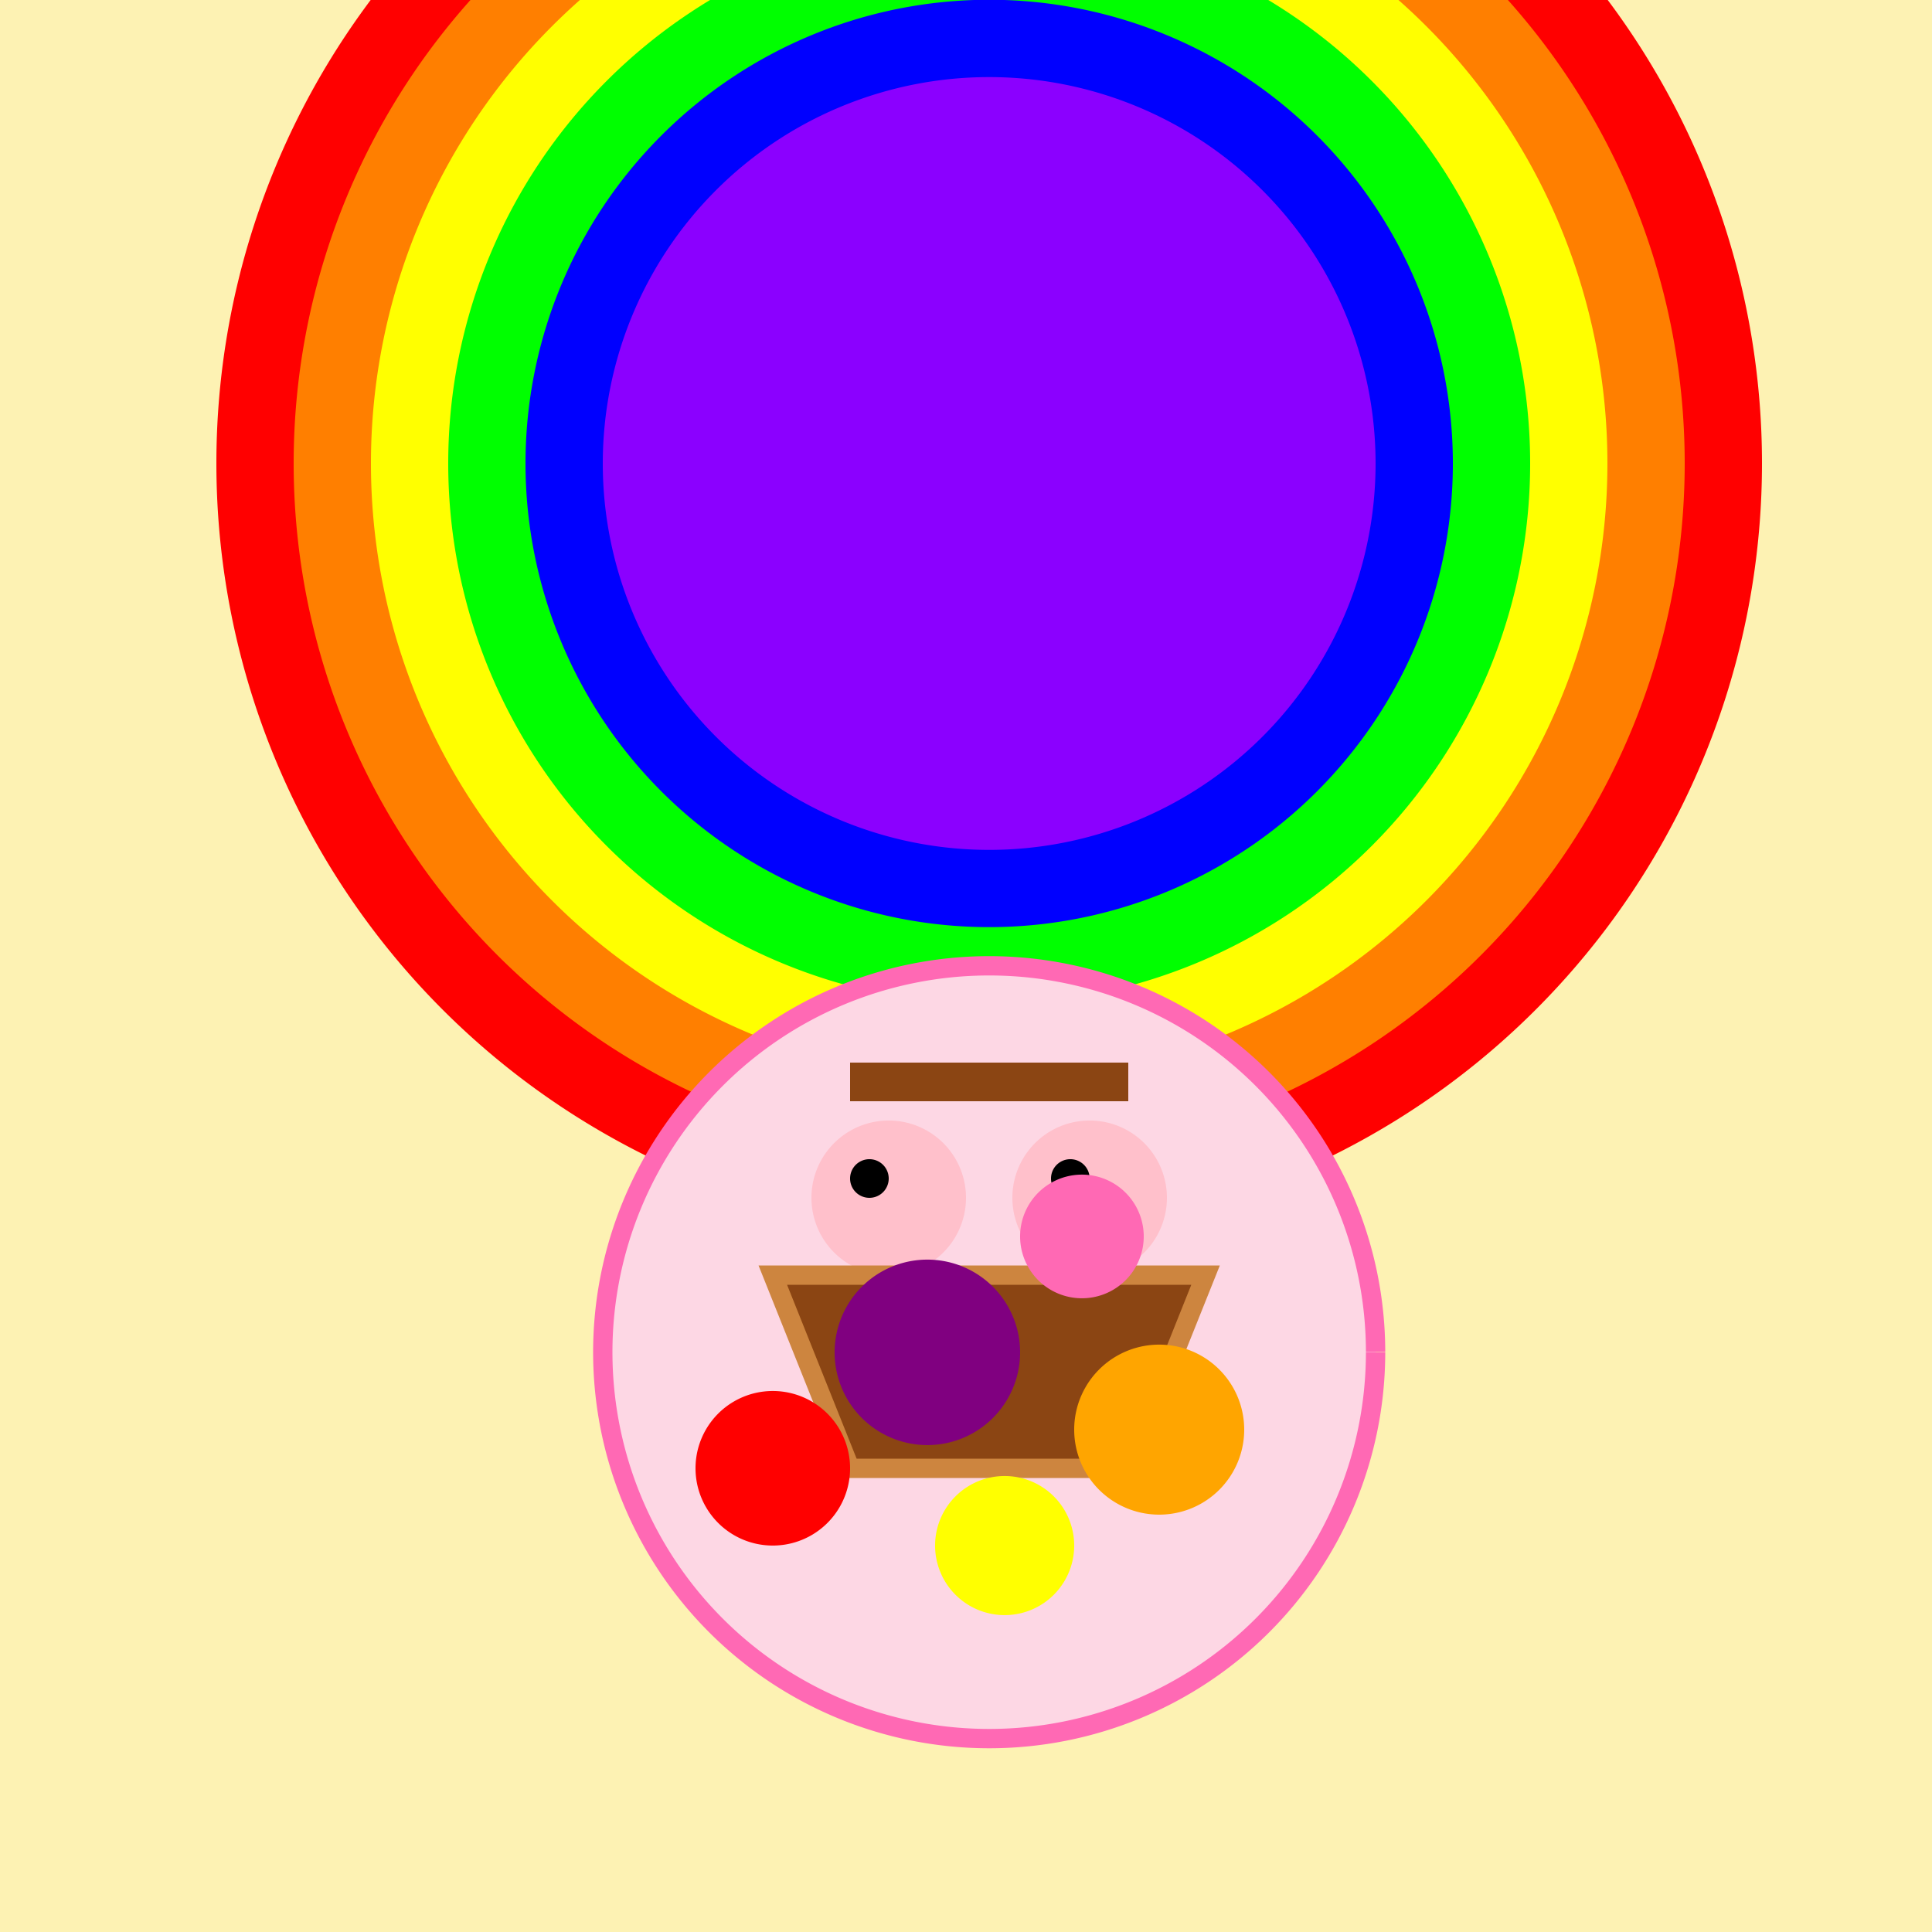 <!--

Generated by DrawGPT.
Free, open source, AI generated images in SVG, PNG, and HTML Canvas format.
https://drawgpt.ai

Created: 2023-11-17T10:07:54.062Z
Link: https://drawgpt.ai/prompt/122256/

-->
<svg xmlns="http://www.w3.org/2000/svg" xmlns:xlink="http://www.w3.org/1999/xlink" width="500" height="500"><defs/><g><rect fill="#FDF2B3" stroke="none" x="0" y="0" width="512" height="512"/><path fill="#FF0000" stroke="none" paint-order="stroke fill markers" d=" M 456 120 A 200 200 0 1 1 456 119.8"/><path fill="#FF7F00" stroke="none" paint-order="stroke fill markers" d=" M 436 120 A 180 180 0 1 1 436 119.82"/><path fill="#FFFF00" stroke="none" paint-order="stroke fill markers" d=" M 416 120 A 160 160 0 1 1 416 119.84"/><path fill="#00FF00" stroke="none" paint-order="stroke fill markers" d=" M 396 120 A 140 140 0 1 1 396 119.86"/><path fill="#0000FF" stroke="none" paint-order="stroke fill markers" d=" M 376 120 A 120 120 0 1 1 376 119.88"/><path fill="#8B00FF" stroke="none" paint-order="stroke fill markers" d=" M 356 120 A 100 100 0 1 1 356 119.9"/><path fill="#FDD7E4" stroke="#FF69B4" paint-order="fill stroke markers" d=" M 356 350 A 100 100 0 1 1 356 349.9" stroke-miterlimit="10" stroke-width="5" stroke-dasharray=""/><path fill="#FFC0CB" stroke="none" paint-order="stroke fill markers" d=" M 250 310 A 20 20 0 1 1 250 309.98"/><path fill="#FFC0CB" stroke="none" paint-order="stroke fill markers" d=" M 302 310 A 20 20 0 1 1 302 309.98"/><path fill="#000000" stroke="none" paint-order="stroke fill markers" d=" M 230 305 A 5 5 0 1 1 230 304.995"/><path fill="#000000" stroke="none" paint-order="stroke fill markers" d=" M 282 305 A 5 5 0 1 1 282 304.995"/><path fill="none" stroke="#000000" paint-order="fill stroke markers" d=" M 271 330 A 15 15 0 0 1 241 330" stroke-miterlimit="10" stroke-width="2" stroke-dasharray=""/><path fill="none" stroke="#8B4513" paint-order="fill stroke markers" d=" M 220 280 L 292 280" stroke-miterlimit="10" stroke-width="10" stroke-dasharray=""/><path fill="#8B4513" stroke="#CD853F" paint-order="fill stroke markers" d=" M 200 330 L 312 330 L 292 380 L 220 380 Z" stroke-miterlimit="10" stroke-width="5" stroke-dasharray=""/><path fill="#FF0000" stroke="none" paint-order="stroke fill markers" d=" M 220 380 A 20 20 0 1 1 220 379.98"/><path fill="#FFFF00" stroke="none" paint-order="stroke fill markers" d=" M 278 400 A 18 18 0 1 1 278 399.982"/><path fill="#FFA500" stroke="none" paint-order="stroke fill markers" d=" M 322 370 A 22 22 0 1 1 322 369.978"/><path fill="#FF69B4" stroke="none" paint-order="stroke fill markers" d=" M 296 320 A 16 16 0 1 1 296 319.984"/><path fill="#800080" stroke="none" paint-order="stroke fill markers" d=" M 264 350 A 24 24 0 1 1 264 349.976"/></g></svg>
